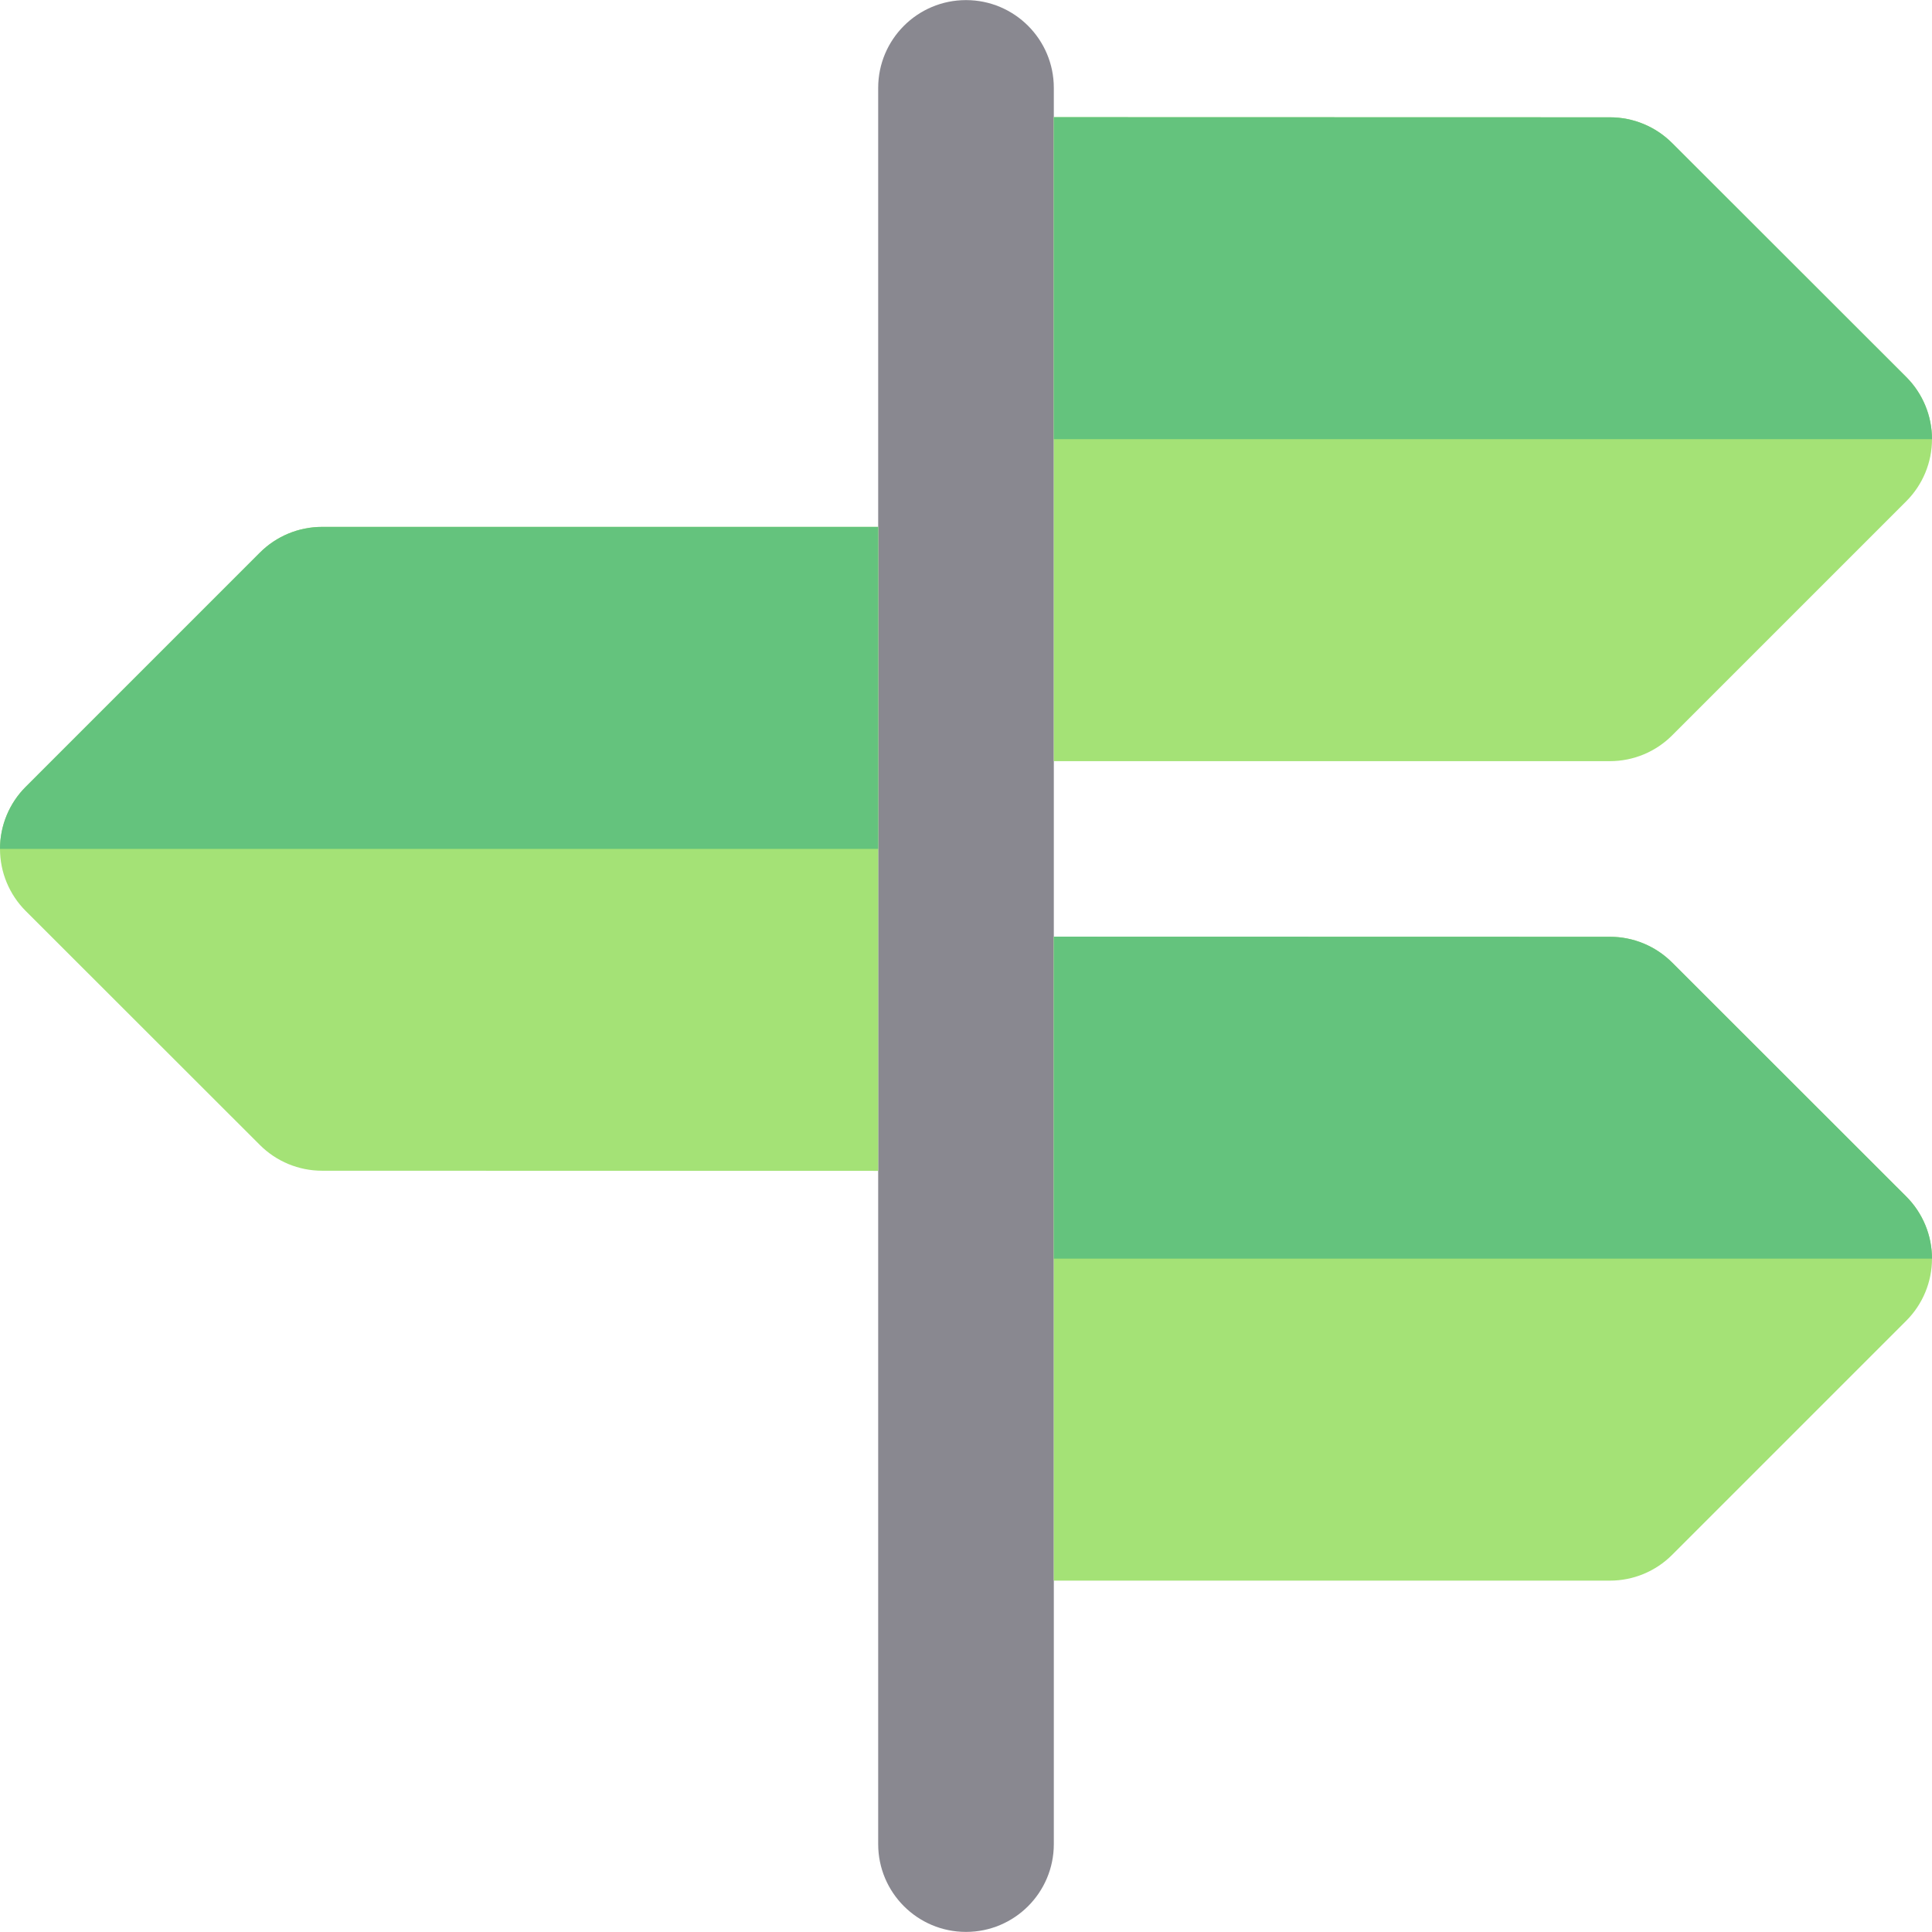 <?xml version="1.0" encoding="iso-8859-1"?>
<!-- Generator: Adobe Illustrator 19.0.0, SVG Export Plug-In . SVG Version: 6.00 Build 0)  -->
<svg version="1.1" id="Layer_1" xmlns="http://www.w3.org/2000/svg" xmlns:xlink="http://www.w3.org/1999/xlink" x="0px" y="0px"
	 viewBox="0 0 512 512" style="enable-background:new 0 0 512 512;" xml:space="preserve">
<path style="fill:#898890;" d="M279.273,178.438v-15.534v-7.739v-77.57V54.323V31.05v-7.751c0-12.853-10.42-23.273-23.273-23.273
	c-12.853,0-23.273,10.42-23.273,23.273v31.018v85.315v23.273v15.534v7.739v77.57v7.742v15.531v23.273v85.318v93.091
	c0,12.853,10.42,23.273,23.273,23.273c12.853,0,23.273-10.42,23.273-23.273v-69.818V395.61v-23.273v-77.571v-7.741v-15.531v-23.273
	v-46.513V178.438z"/>
<path style="fill:#A4E276;" d="M85.333,139.632c-6.173,0-12.093,2.453-16.455,6.817L6.817,208.51C2.453,212.873,0,218.79,0,224.962
	c0,0.003,0,0.005,0,0.008c0.002,6.173,2.456,12.094,6.822,16.457l62.061,62.016c4.363,4.361,10.277,6.81,16.445,6.811l147.4,0.039
	v-23.273v-15.531v-7.742v-38.785v-38.785v-7.739v-15.534v-23.273H85.333L85.333,139.632z"/>
<path style="fill:#64C37D;" d="M232.727,178.438v-15.534v-23.273H85.333c-6.173,0-12.093,2.453-16.455,6.817L6.817,208.51
	C2.453,212.873,0,218.79,0,224.962h232.727v-38.785V178.438z"/>
<path style="fill:#A4E276;" d="M505.178,99.914l-62.061-62.016c-4.363-4.361-10.277-6.81-16.445-6.811l-147.4-0.037v23.273v23.273
	v38.785v38.785v7.739v15.534v23.273h147.394c6.173,0,12.093-2.453,16.455-6.817l62.061-62.061
	c4.363-4.363,6.816-10.282,6.816-16.452c0-0.003,0-0.005,0-0.008C511.998,110.199,509.544,104.279,505.178,99.914z"/>
<path style="fill:#64C37D;" d="M505.178,99.914l-62.061-62.016c-4.363-4.361-10.277-6.81-16.445-6.811l-147.4-0.037v23.273v23.273
	v38.785H512c0-0.003,0-0.005,0-0.008C511.998,110.199,509.544,104.279,505.178,99.914z"/>
<path style="fill:#A4E276;" d="M505.178,317.088l-62.061-62.019c-4.363-4.361-10.277-6.81-16.445-6.811l-147.4-0.036v23.273v15.531
	v7.741v38.786v38.785v23.273v23.273h147.394c6.173,0,12.093-2.453,16.455-6.817l62.061-62.061
	c4.363-4.363,6.816-10.282,6.816-16.452c0-0.003,0-0.005,0-0.008C511.998,327.373,509.545,321.452,505.178,317.088z"/>
<path style="fill:#64C37D;" d="M505.178,317.088l-62.061-62.019c-4.363-4.361-10.277-6.81-16.445-6.811l-147.4-0.036v23.273v15.531
	v7.741v38.786H512c0-0.003,0-0.005,0-0.008C511.998,327.373,509.545,321.452,505.178,317.088z"/>
<g>
</g>
<g>
</g>
<g>
</g>
<g>
</g>
<g>
</g>
<g>
</g>
<g>
</g>
<g>
</g>
<g>
</g>
<g>
</g>
<g>
</g>
<g>
</g>
<g>
</g>
<g>
</g>
<g>
</g>
</svg>

